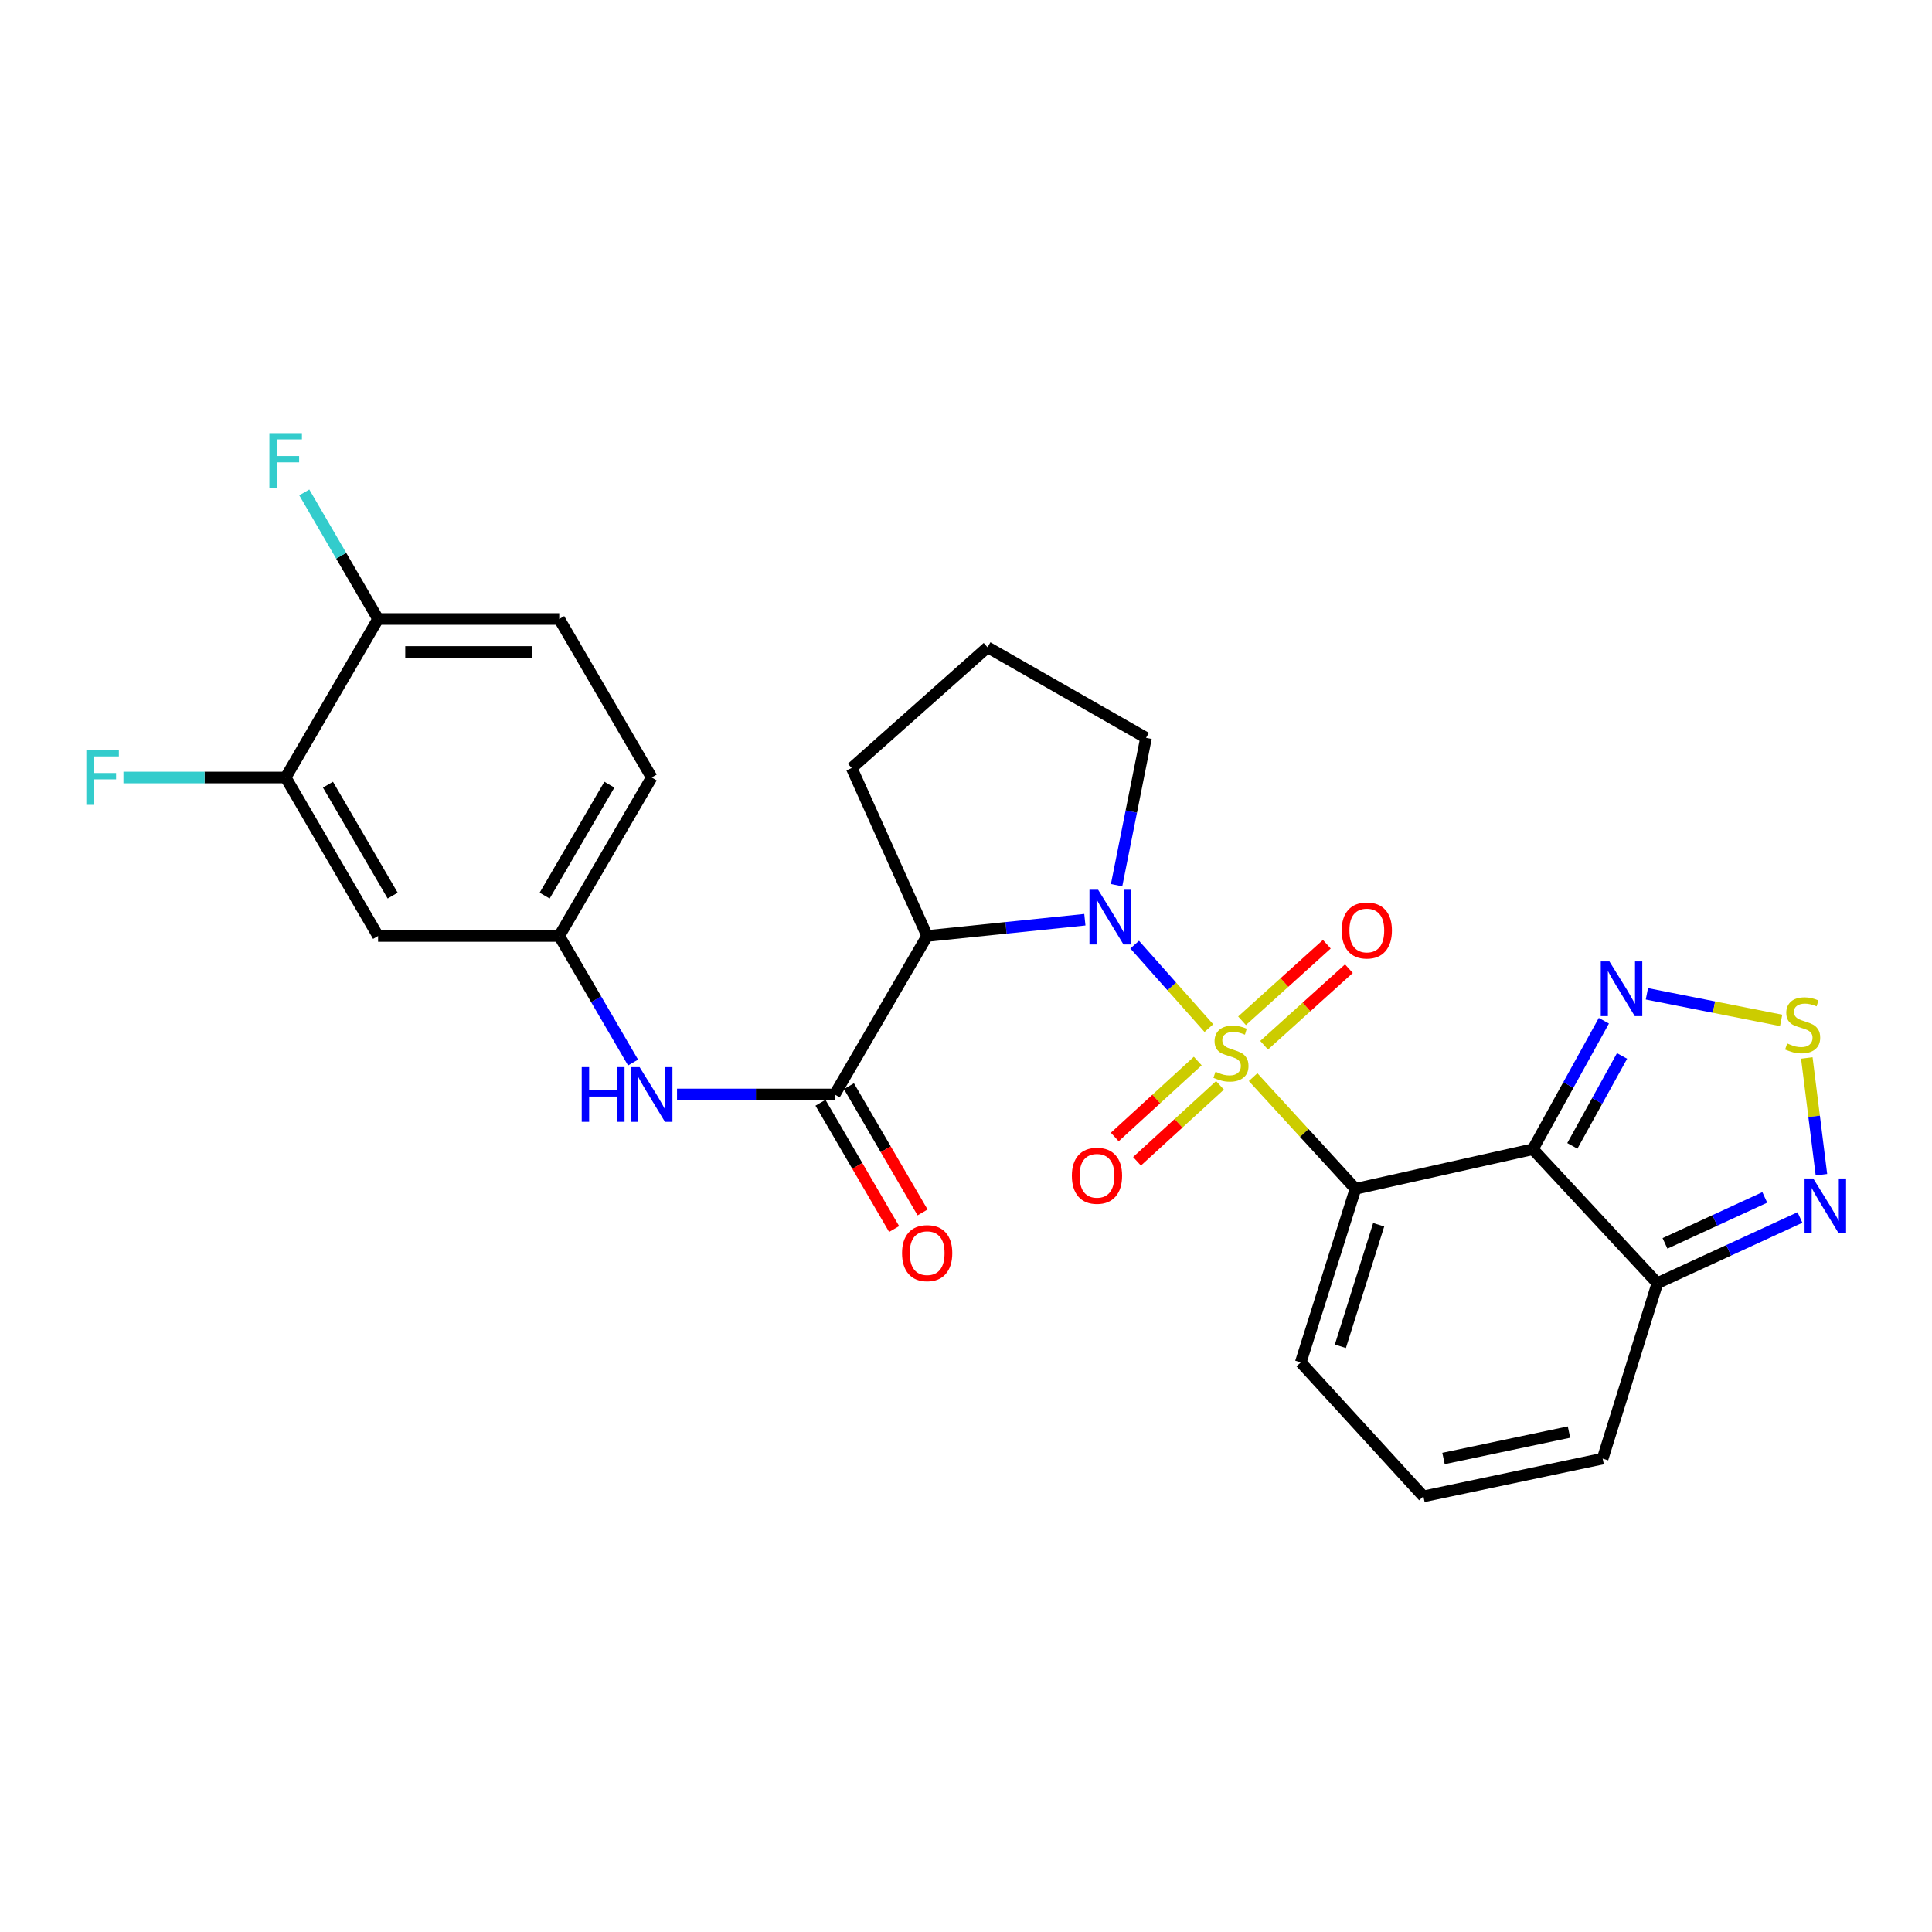 <?xml version='1.0' encoding='iso-8859-1'?>
<svg version='1.1' baseProfile='full'
              xmlns='http://www.w3.org/2000/svg'
                      xmlns:rdkit='http://www.rdkit.org/xml'
                      xmlns:xlink='http://www.w3.org/1999/xlink'
                  xml:space='preserve'
width='1000px' height='1000px' viewBox='0 0 1000 1000'>
<!-- END OF HEADER -->
<rect style='opacity:1.0;fill:#FFFFFF;stroke:none' width='1000' height='1000' x='0' y='0'> </rect>
<path class='bond-0' d='M 648.605,557.52 L 675.1,586.426' style='fill:none;fill-rule:evenodd;stroke:#CCCC00;stroke-width:6px;stroke-linecap:butt;stroke-linejoin:miter;stroke-opacity:1' />
<path class='bond-0' d='M 675.1,586.426 L 701.596,615.332' style='fill:none;fill-rule:evenodd;stroke:#000000;stroke-width:6px;stroke-linecap:butt;stroke-linejoin:miter;stroke-opacity:1' />
<path class='bond-1' d='M 625.708,532.15 L 606.507,510.545' style='fill:none;fill-rule:evenodd;stroke:#CCCC00;stroke-width:6px;stroke-linecap:butt;stroke-linejoin:miter;stroke-opacity:1' />
<path class='bond-1' d='M 606.507,510.545 L 587.306,488.941' style='fill:none;fill-rule:evenodd;stroke:#0000FF;stroke-width:6px;stroke-linecap:butt;stroke-linejoin:miter;stroke-opacity:1' />
<path class='bond-10' d='M 619.954,549.189 L 598.478,568.848' style='fill:none;fill-rule:evenodd;stroke:#CCCC00;stroke-width:6px;stroke-linecap:butt;stroke-linejoin:miter;stroke-opacity:1' />
<path class='bond-10' d='M 598.478,568.848 L 577.003,588.508' style='fill:none;fill-rule:evenodd;stroke:#FF0000;stroke-width:6px;stroke-linecap:butt;stroke-linejoin:miter;stroke-opacity:1' />
<path class='bond-10' d='M 631.466,561.765 L 609.991,581.424' style='fill:none;fill-rule:evenodd;stroke:#CCCC00;stroke-width:6px;stroke-linecap:butt;stroke-linejoin:miter;stroke-opacity:1' />
<path class='bond-10' d='M 609.991,581.424 L 588.516,601.083' style='fill:none;fill-rule:evenodd;stroke:#FF0000;stroke-width:6px;stroke-linecap:butt;stroke-linejoin:miter;stroke-opacity:1' />
<path class='bond-11' d='M 654.301,541.006 L 676.245,521.196' style='fill:none;fill-rule:evenodd;stroke:#CCCC00;stroke-width:6px;stroke-linecap:butt;stroke-linejoin:miter;stroke-opacity:1' />
<path class='bond-11' d='M 676.245,521.196 L 698.188,501.386' style='fill:none;fill-rule:evenodd;stroke:#FF0000;stroke-width:6px;stroke-linecap:butt;stroke-linejoin:miter;stroke-opacity:1' />
<path class='bond-11' d='M 642.876,528.35 L 664.82,508.54' style='fill:none;fill-rule:evenodd;stroke:#CCCC00;stroke-width:6px;stroke-linecap:butt;stroke-linejoin:miter;stroke-opacity:1' />
<path class='bond-11' d='M 664.82,508.54 L 686.764,488.731' style='fill:none;fill-rule:evenodd;stroke:#FF0000;stroke-width:6px;stroke-linecap:butt;stroke-linejoin:miter;stroke-opacity:1' />
<path class='bond-2' d='M 701.596,615.332 L 793.406,594.825' style='fill:none;fill-rule:evenodd;stroke:#000000;stroke-width:6px;stroke-linecap:butt;stroke-linejoin:miter;stroke-opacity:1' />
<path class='bond-12' d='M 701.596,615.332 L 673.266,705.182' style='fill:none;fill-rule:evenodd;stroke:#000000;stroke-width:6px;stroke-linecap:butt;stroke-linejoin:miter;stroke-opacity:1' />
<path class='bond-12' d='M 713.606,633.936 L 693.775,696.831' style='fill:none;fill-rule:evenodd;stroke:#000000;stroke-width:6px;stroke-linecap:butt;stroke-linejoin:miter;stroke-opacity:1' />
<path class='bond-3' d='M 561.524,476.046 L 520.711,480.253' style='fill:none;fill-rule:evenodd;stroke:#0000FF;stroke-width:6px;stroke-linecap:butt;stroke-linejoin:miter;stroke-opacity:1' />
<path class='bond-3' d='M 520.711,480.253 L 479.898,484.459' style='fill:none;fill-rule:evenodd;stroke:#000000;stroke-width:6px;stroke-linecap:butt;stroke-linejoin:miter;stroke-opacity:1' />
<path class='bond-21' d='M 577.946,458.168 L 585.564,420.038' style='fill:none;fill-rule:evenodd;stroke:#0000FF;stroke-width:6px;stroke-linecap:butt;stroke-linejoin:miter;stroke-opacity:1' />
<path class='bond-21' d='M 585.564,420.038 L 593.181,381.908' style='fill:none;fill-rule:evenodd;stroke:#000000;stroke-width:6px;stroke-linecap:butt;stroke-linejoin:miter;stroke-opacity:1' />
<path class='bond-5' d='M 793.406,594.825 L 811.783,561.576' style='fill:none;fill-rule:evenodd;stroke:#000000;stroke-width:6px;stroke-linecap:butt;stroke-linejoin:miter;stroke-opacity:1' />
<path class='bond-5' d='M 811.783,561.576 L 830.16,528.327' style='fill:none;fill-rule:evenodd;stroke:#0000FF;stroke-width:6px;stroke-linecap:butt;stroke-linejoin:miter;stroke-opacity:1' />
<path class='bond-5' d='M 813.841,593.098 L 826.705,569.823' style='fill:none;fill-rule:evenodd;stroke:#000000;stroke-width:6px;stroke-linecap:butt;stroke-linejoin:miter;stroke-opacity:1' />
<path class='bond-5' d='M 826.705,569.823 L 839.569,546.549' style='fill:none;fill-rule:evenodd;stroke:#0000FF;stroke-width:6px;stroke-linecap:butt;stroke-linejoin:miter;stroke-opacity:1' />
<path class='bond-6' d='M 793.406,594.825 L 857.862,664.159' style='fill:none;fill-rule:evenodd;stroke:#000000;stroke-width:6px;stroke-linecap:butt;stroke-linejoin:miter;stroke-opacity:1' />
<path class='bond-4' d='M 479.898,484.459 L 432.046,566.495' style='fill:none;fill-rule:evenodd;stroke:#000000;stroke-width:6px;stroke-linecap:butt;stroke-linejoin:miter;stroke-opacity:1' />
<path class='bond-24' d='M 479.898,484.459 L 440.836,397.536' style='fill:none;fill-rule:evenodd;stroke:#000000;stroke-width:6px;stroke-linecap:butt;stroke-linejoin:miter;stroke-opacity:1' />
<path class='bond-9' d='M 432.046,566.495 L 391.236,566.495' style='fill:none;fill-rule:evenodd;stroke:#000000;stroke-width:6px;stroke-linecap:butt;stroke-linejoin:miter;stroke-opacity:1' />
<path class='bond-9' d='M 391.236,566.495 L 350.427,566.495' style='fill:none;fill-rule:evenodd;stroke:#0000FF;stroke-width:6px;stroke-linecap:butt;stroke-linejoin:miter;stroke-opacity:1' />
<path class='bond-18' d='M 424.683,570.79 L 443.74,603.465' style='fill:none;fill-rule:evenodd;stroke:#000000;stroke-width:6px;stroke-linecap:butt;stroke-linejoin:miter;stroke-opacity:1' />
<path class='bond-18' d='M 443.74,603.465 L 462.797,636.14' style='fill:none;fill-rule:evenodd;stroke:#FF0000;stroke-width:6px;stroke-linecap:butt;stroke-linejoin:miter;stroke-opacity:1' />
<path class='bond-18' d='M 439.41,562.2 L 458.467,594.875' style='fill:none;fill-rule:evenodd;stroke:#000000;stroke-width:6px;stroke-linecap:butt;stroke-linejoin:miter;stroke-opacity:1' />
<path class='bond-18' d='M 458.467,594.875 L 477.525,627.551' style='fill:none;fill-rule:evenodd;stroke:#FF0000;stroke-width:6px;stroke-linecap:butt;stroke-linejoin:miter;stroke-opacity:1' />
<path class='bond-7' d='M 852.427,514.395 L 887.171,521.275' style='fill:none;fill-rule:evenodd;stroke:#0000FF;stroke-width:6px;stroke-linecap:butt;stroke-linejoin:miter;stroke-opacity:1' />
<path class='bond-7' d='M 887.171,521.275 L 921.915,528.155' style='fill:none;fill-rule:evenodd;stroke:#CCCC00;stroke-width:6px;stroke-linecap:butt;stroke-linejoin:miter;stroke-opacity:1' />
<path class='bond-8' d='M 857.862,664.159 L 894.758,647.165' style='fill:none;fill-rule:evenodd;stroke:#000000;stroke-width:6px;stroke-linecap:butt;stroke-linejoin:miter;stroke-opacity:1' />
<path class='bond-8' d='M 894.758,647.165 L 931.653,630.171' style='fill:none;fill-rule:evenodd;stroke:#0000FF;stroke-width:6px;stroke-linecap:butt;stroke-linejoin:miter;stroke-opacity:1' />
<path class='bond-8' d='M 861.798,643.575 L 887.625,631.679' style='fill:none;fill-rule:evenodd;stroke:#000000;stroke-width:6px;stroke-linecap:butt;stroke-linejoin:miter;stroke-opacity:1' />
<path class='bond-8' d='M 887.625,631.679 L 913.451,619.783' style='fill:none;fill-rule:evenodd;stroke:#0000FF;stroke-width:6px;stroke-linecap:butt;stroke-linejoin:miter;stroke-opacity:1' />
<path class='bond-28' d='M 857.862,664.159 L 829.532,754.985' style='fill:none;fill-rule:evenodd;stroke:#000000;stroke-width:6px;stroke-linecap:butt;stroke-linejoin:miter;stroke-opacity:1' />
<path class='bond-29' d='M 935.208,547.602 L 938.99,577.818' style='fill:none;fill-rule:evenodd;stroke:#CCCC00;stroke-width:6px;stroke-linecap:butt;stroke-linejoin:miter;stroke-opacity:1' />
<path class='bond-29' d='M 938.99,577.818 L 942.772,608.034' style='fill:none;fill-rule:evenodd;stroke:#0000FF;stroke-width:6px;stroke-linecap:butt;stroke-linejoin:miter;stroke-opacity:1' />
<path class='bond-15' d='M 327.672,549.961 L 308.565,517.21' style='fill:none;fill-rule:evenodd;stroke:#0000FF;stroke-width:6px;stroke-linecap:butt;stroke-linejoin:miter;stroke-opacity:1' />
<path class='bond-15' d='M 308.565,517.21 L 289.457,484.459' style='fill:none;fill-rule:evenodd;stroke:#000000;stroke-width:6px;stroke-linecap:butt;stroke-linejoin:miter;stroke-opacity:1' />
<path class='bond-16' d='M 673.266,705.182 L 736.755,774.525' style='fill:none;fill-rule:evenodd;stroke:#000000;stroke-width:6px;stroke-linecap:butt;stroke-linejoin:miter;stroke-opacity:1' />
<path class='bond-13' d='M 147.853,402.433 L 195.695,484.459' style='fill:none;fill-rule:evenodd;stroke:#000000;stroke-width:6px;stroke-linecap:butt;stroke-linejoin:miter;stroke-opacity:1' />
<path class='bond-13' d='M 169.757,406.147 L 203.246,463.566' style='fill:none;fill-rule:evenodd;stroke:#000000;stroke-width:6px;stroke-linecap:butt;stroke-linejoin:miter;stroke-opacity:1' />
<path class='bond-22' d='M 147.853,402.433 L 105.874,402.433' style='fill:none;fill-rule:evenodd;stroke:#000000;stroke-width:6px;stroke-linecap:butt;stroke-linejoin:miter;stroke-opacity:1' />
<path class='bond-22' d='M 105.874,402.433 L 63.895,402.433' style='fill:none;fill-rule:evenodd;stroke:#33CCCC;stroke-width:6px;stroke-linecap:butt;stroke-linejoin:miter;stroke-opacity:1' />
<path class='bond-30' d='M 147.853,402.433 L 195.695,320.398' style='fill:none;fill-rule:evenodd;stroke:#000000;stroke-width:6px;stroke-linecap:butt;stroke-linejoin:miter;stroke-opacity:1' />
<path class='bond-14' d='M 195.695,484.459 L 289.457,484.459' style='fill:none;fill-rule:evenodd;stroke:#000000;stroke-width:6px;stroke-linecap:butt;stroke-linejoin:miter;stroke-opacity:1' />
<path class='bond-23' d='M 289.457,484.459 L 337.318,402.433' style='fill:none;fill-rule:evenodd;stroke:#000000;stroke-width:6px;stroke-linecap:butt;stroke-linejoin:miter;stroke-opacity:1' />
<path class='bond-23' d='M 281.91,463.563 L 315.413,406.145' style='fill:none;fill-rule:evenodd;stroke:#000000;stroke-width:6px;stroke-linecap:butt;stroke-linejoin:miter;stroke-opacity:1' />
<path class='bond-17' d='M 736.755,774.525 L 829.532,754.985' style='fill:none;fill-rule:evenodd;stroke:#000000;stroke-width:6px;stroke-linecap:butt;stroke-linejoin:miter;stroke-opacity:1' />
<path class='bond-17' d='M 747.158,754.911 L 812.102,741.232' style='fill:none;fill-rule:evenodd;stroke:#000000;stroke-width:6px;stroke-linecap:butt;stroke-linejoin:miter;stroke-opacity:1' />
<path class='bond-19' d='M 195.695,320.398 L 289.457,320.398' style='fill:none;fill-rule:evenodd;stroke:#000000;stroke-width:6px;stroke-linecap:butt;stroke-linejoin:miter;stroke-opacity:1' />
<path class='bond-19' d='M 209.76,337.447 L 275.393,337.447' style='fill:none;fill-rule:evenodd;stroke:#000000;stroke-width:6px;stroke-linecap:butt;stroke-linejoin:miter;stroke-opacity:1' />
<path class='bond-25' d='M 195.695,320.398 L 176.595,287.638' style='fill:none;fill-rule:evenodd;stroke:#000000;stroke-width:6px;stroke-linecap:butt;stroke-linejoin:miter;stroke-opacity:1' />
<path class='bond-25' d='M 176.595,287.638 L 157.494,254.878' style='fill:none;fill-rule:evenodd;stroke:#33CCCC;stroke-width:6px;stroke-linecap:butt;stroke-linejoin:miter;stroke-opacity:1' />
<path class='bond-20' d='M 289.457,320.398 L 337.318,402.433' style='fill:none;fill-rule:evenodd;stroke:#000000;stroke-width:6px;stroke-linecap:butt;stroke-linejoin:miter;stroke-opacity:1' />
<path class='bond-26' d='M 593.181,381.908 L 511.155,335.041' style='fill:none;fill-rule:evenodd;stroke:#000000;stroke-width:6px;stroke-linecap:butt;stroke-linejoin:miter;stroke-opacity:1' />
<path class='bond-27' d='M 440.836,397.536 L 511.155,335.041' style='fill:none;fill-rule:evenodd;stroke:#000000;stroke-width:6px;stroke-linecap:butt;stroke-linejoin:miter;stroke-opacity:1' />
<path  class='atom-0' d='M 629.14 554.733
Q 629.46 554.853, 630.78 555.413
Q 632.1 555.973, 633.54 556.333
Q 635.02 556.653, 636.46 556.653
Q 639.14 556.653, 640.7 555.373
Q 642.26 554.053, 642.26 551.773
Q 642.26 550.213, 641.46 549.253
Q 640.7 548.293, 639.5 547.773
Q 638.3 547.253, 636.3 546.653
Q 633.78 545.893, 632.26 545.173
Q 630.78 544.453, 629.7 542.933
Q 628.66 541.413, 628.66 538.853
Q 628.66 535.293, 631.06 533.093
Q 633.5 530.893, 638.3 530.893
Q 641.58 530.893, 645.3 532.453
L 644.38 535.533
Q 640.98 534.133, 638.42 534.133
Q 635.66 534.133, 634.14 535.293
Q 632.62 536.413, 632.66 538.373
Q 632.66 539.893, 633.42 540.813
Q 634.22 541.733, 635.34 542.253
Q 636.5 542.773, 638.42 543.373
Q 640.98 544.173, 642.5 544.973
Q 644.02 545.773, 645.1 547.413
Q 646.22 549.013, 646.22 551.773
Q 646.22 555.693, 643.58 557.813
Q 640.98 559.893, 636.62 559.893
Q 634.1 559.893, 632.18 559.333
Q 630.3 558.813, 628.06 557.893
L 629.14 554.733
' fill='#CCCC00'/>
<path  class='atom-2' d='M 568.385 460.534
L 577.665 475.534
Q 578.585 477.014, 580.065 479.694
Q 581.545 482.374, 581.625 482.534
L 581.625 460.534
L 585.385 460.534
L 585.385 488.854
L 581.505 488.854
L 571.545 472.454
Q 570.385 470.534, 569.145 468.334
Q 567.945 466.134, 567.585 465.454
L 567.585 488.854
L 563.905 488.854
L 563.905 460.534
L 568.385 460.534
' fill='#0000FF'/>
<path  class='atom-6' d='M 833.037 497.635
L 842.317 512.635
Q 843.237 514.115, 844.717 516.795
Q 846.197 519.475, 846.277 519.635
L 846.277 497.635
L 850.037 497.635
L 850.037 525.955
L 846.157 525.955
L 836.197 509.555
Q 835.037 507.635, 833.797 505.435
Q 832.597 503.235, 832.237 502.555
L 832.237 525.955
L 828.557 525.955
L 828.557 497.635
L 833.037 497.635
' fill='#0000FF'/>
<path  class='atom-8' d='M 925.05 540.08
Q 925.37 540.2, 926.69 540.76
Q 928.01 541.32, 929.45 541.68
Q 930.93 542, 932.37 542
Q 935.05 542, 936.61 540.72
Q 938.17 539.4, 938.17 537.12
Q 938.17 535.56, 937.37 534.6
Q 936.61 533.64, 935.41 533.12
Q 934.21 532.6, 932.21 532
Q 929.69 531.24, 928.17 530.52
Q 926.69 529.8, 925.61 528.28
Q 924.57 526.76, 924.57 524.2
Q 924.57 520.64, 926.97 518.44
Q 929.41 516.24, 934.21 516.24
Q 937.49 516.24, 941.21 517.8
L 940.29 520.88
Q 936.89 519.48, 934.33 519.48
Q 931.57 519.48, 930.05 520.64
Q 928.53 521.76, 928.57 523.72
Q 928.57 525.24, 929.33 526.16
Q 930.13 527.08, 931.25 527.6
Q 932.41 528.12, 934.33 528.72
Q 936.89 529.52, 938.41 530.32
Q 939.93 531.12, 941.01 532.76
Q 942.13 534.36, 942.13 537.12
Q 942.13 541.04, 939.49 543.16
Q 936.89 545.24, 932.53 545.24
Q 930.01 545.24, 928.09 544.68
Q 926.21 544.16, 923.97 543.24
L 925.05 540.08
' fill='#CCCC00'/>
<path  class='atom-9' d='M 938.525 609.962
L 947.805 624.962
Q 948.725 626.442, 950.205 629.122
Q 951.685 631.802, 951.765 631.962
L 951.765 609.962
L 955.525 609.962
L 955.525 638.282
L 951.645 638.282
L 941.685 621.882
Q 940.525 619.962, 939.285 617.762
Q 938.085 615.562, 937.725 614.882
L 937.725 638.282
L 934.045 638.282
L 934.045 609.962
L 938.525 609.962
' fill='#0000FF'/>
<path  class='atom-10' d='M 301.098 552.335
L 304.938 552.335
L 304.938 564.375
L 319.418 564.375
L 319.418 552.335
L 323.258 552.335
L 323.258 580.655
L 319.418 580.655
L 319.418 567.575
L 304.938 567.575
L 304.938 580.655
L 301.098 580.655
L 301.098 552.335
' fill='#0000FF'/>
<path  class='atom-10' d='M 331.058 552.335
L 340.338 567.335
Q 341.258 568.815, 342.738 571.495
Q 344.218 574.175, 344.298 574.335
L 344.298 552.335
L 348.058 552.335
L 348.058 580.655
L 344.178 580.655
L 334.218 564.255
Q 333.058 562.335, 331.818 560.135
Q 330.618 557.935, 330.258 557.255
L 330.258 580.655
L 326.578 580.655
L 326.578 552.335
L 331.058 552.335
' fill='#0000FF'/>
<path  class='atom-11' d='M 554.797 608.573
Q 554.797 601.773, 558.157 597.973
Q 561.517 594.173, 567.797 594.173
Q 574.077 594.173, 577.437 597.973
Q 580.797 601.773, 580.797 608.573
Q 580.797 615.453, 577.397 619.373
Q 573.997 623.253, 567.797 623.253
Q 561.557 623.253, 558.157 619.373
Q 554.797 615.493, 554.797 608.573
M 567.797 620.053
Q 572.117 620.053, 574.437 617.173
Q 576.797 614.253, 576.797 608.573
Q 576.797 603.013, 574.437 600.213
Q 572.117 597.373, 567.797 597.373
Q 563.477 597.373, 561.117 600.173
Q 558.797 602.973, 558.797 608.573
Q 558.797 614.293, 561.117 617.173
Q 563.477 620.053, 567.797 620.053
' fill='#FF0000'/>
<path  class='atom-12' d='M 694.459 481.613
Q 694.459 474.813, 697.819 471.013
Q 701.179 467.213, 707.459 467.213
Q 713.739 467.213, 717.099 471.013
Q 720.459 474.813, 720.459 481.613
Q 720.459 488.493, 717.059 492.413
Q 713.659 496.293, 707.459 496.293
Q 701.219 496.293, 697.819 492.413
Q 694.459 488.533, 694.459 481.613
M 707.459 493.093
Q 711.779 493.093, 714.099 490.213
Q 716.459 487.293, 716.459 481.613
Q 716.459 476.053, 714.099 473.253
Q 711.779 470.413, 707.459 470.413
Q 703.139 470.413, 700.779 473.213
Q 698.459 476.013, 698.459 481.613
Q 698.459 487.333, 700.779 490.213
Q 703.139 493.093, 707.459 493.093
' fill='#FF0000'/>
<path  class='atom-19' d='M 466.898 648.62
Q 466.898 641.82, 470.258 638.02
Q 473.618 634.22, 479.898 634.22
Q 486.178 634.22, 489.538 638.02
Q 492.898 641.82, 492.898 648.62
Q 492.898 655.5, 489.498 659.42
Q 486.098 663.3, 479.898 663.3
Q 473.658 663.3, 470.258 659.42
Q 466.898 655.54, 466.898 648.62
M 479.898 660.1
Q 484.218 660.1, 486.538 657.22
Q 488.898 654.3, 488.898 648.62
Q 488.898 643.06, 486.538 640.26
Q 484.218 637.42, 479.898 637.42
Q 475.578 637.42, 473.218 640.22
Q 470.898 643.02, 470.898 648.62
Q 470.898 654.34, 473.218 657.22
Q 475.578 660.1, 479.898 660.1
' fill='#FF0000'/>
<path  class='atom-23' d='M 44.686 388.273
L 61.526 388.273
L 61.526 391.513
L 48.486 391.513
L 48.486 400.113
L 60.086 400.113
L 60.086 403.393
L 48.486 403.393
L 48.486 416.593
L 44.686 416.593
L 44.686 388.273
' fill='#33CCCC'/>
<path  class='atom-26' d='M 139.433 224.183
L 156.273 224.183
L 156.273 227.423
L 143.233 227.423
L 143.233 236.023
L 154.833 236.023
L 154.833 239.303
L 143.233 239.303
L 143.233 252.503
L 139.433 252.503
L 139.433 224.183
' fill='#33CCCC'/>
</svg>
